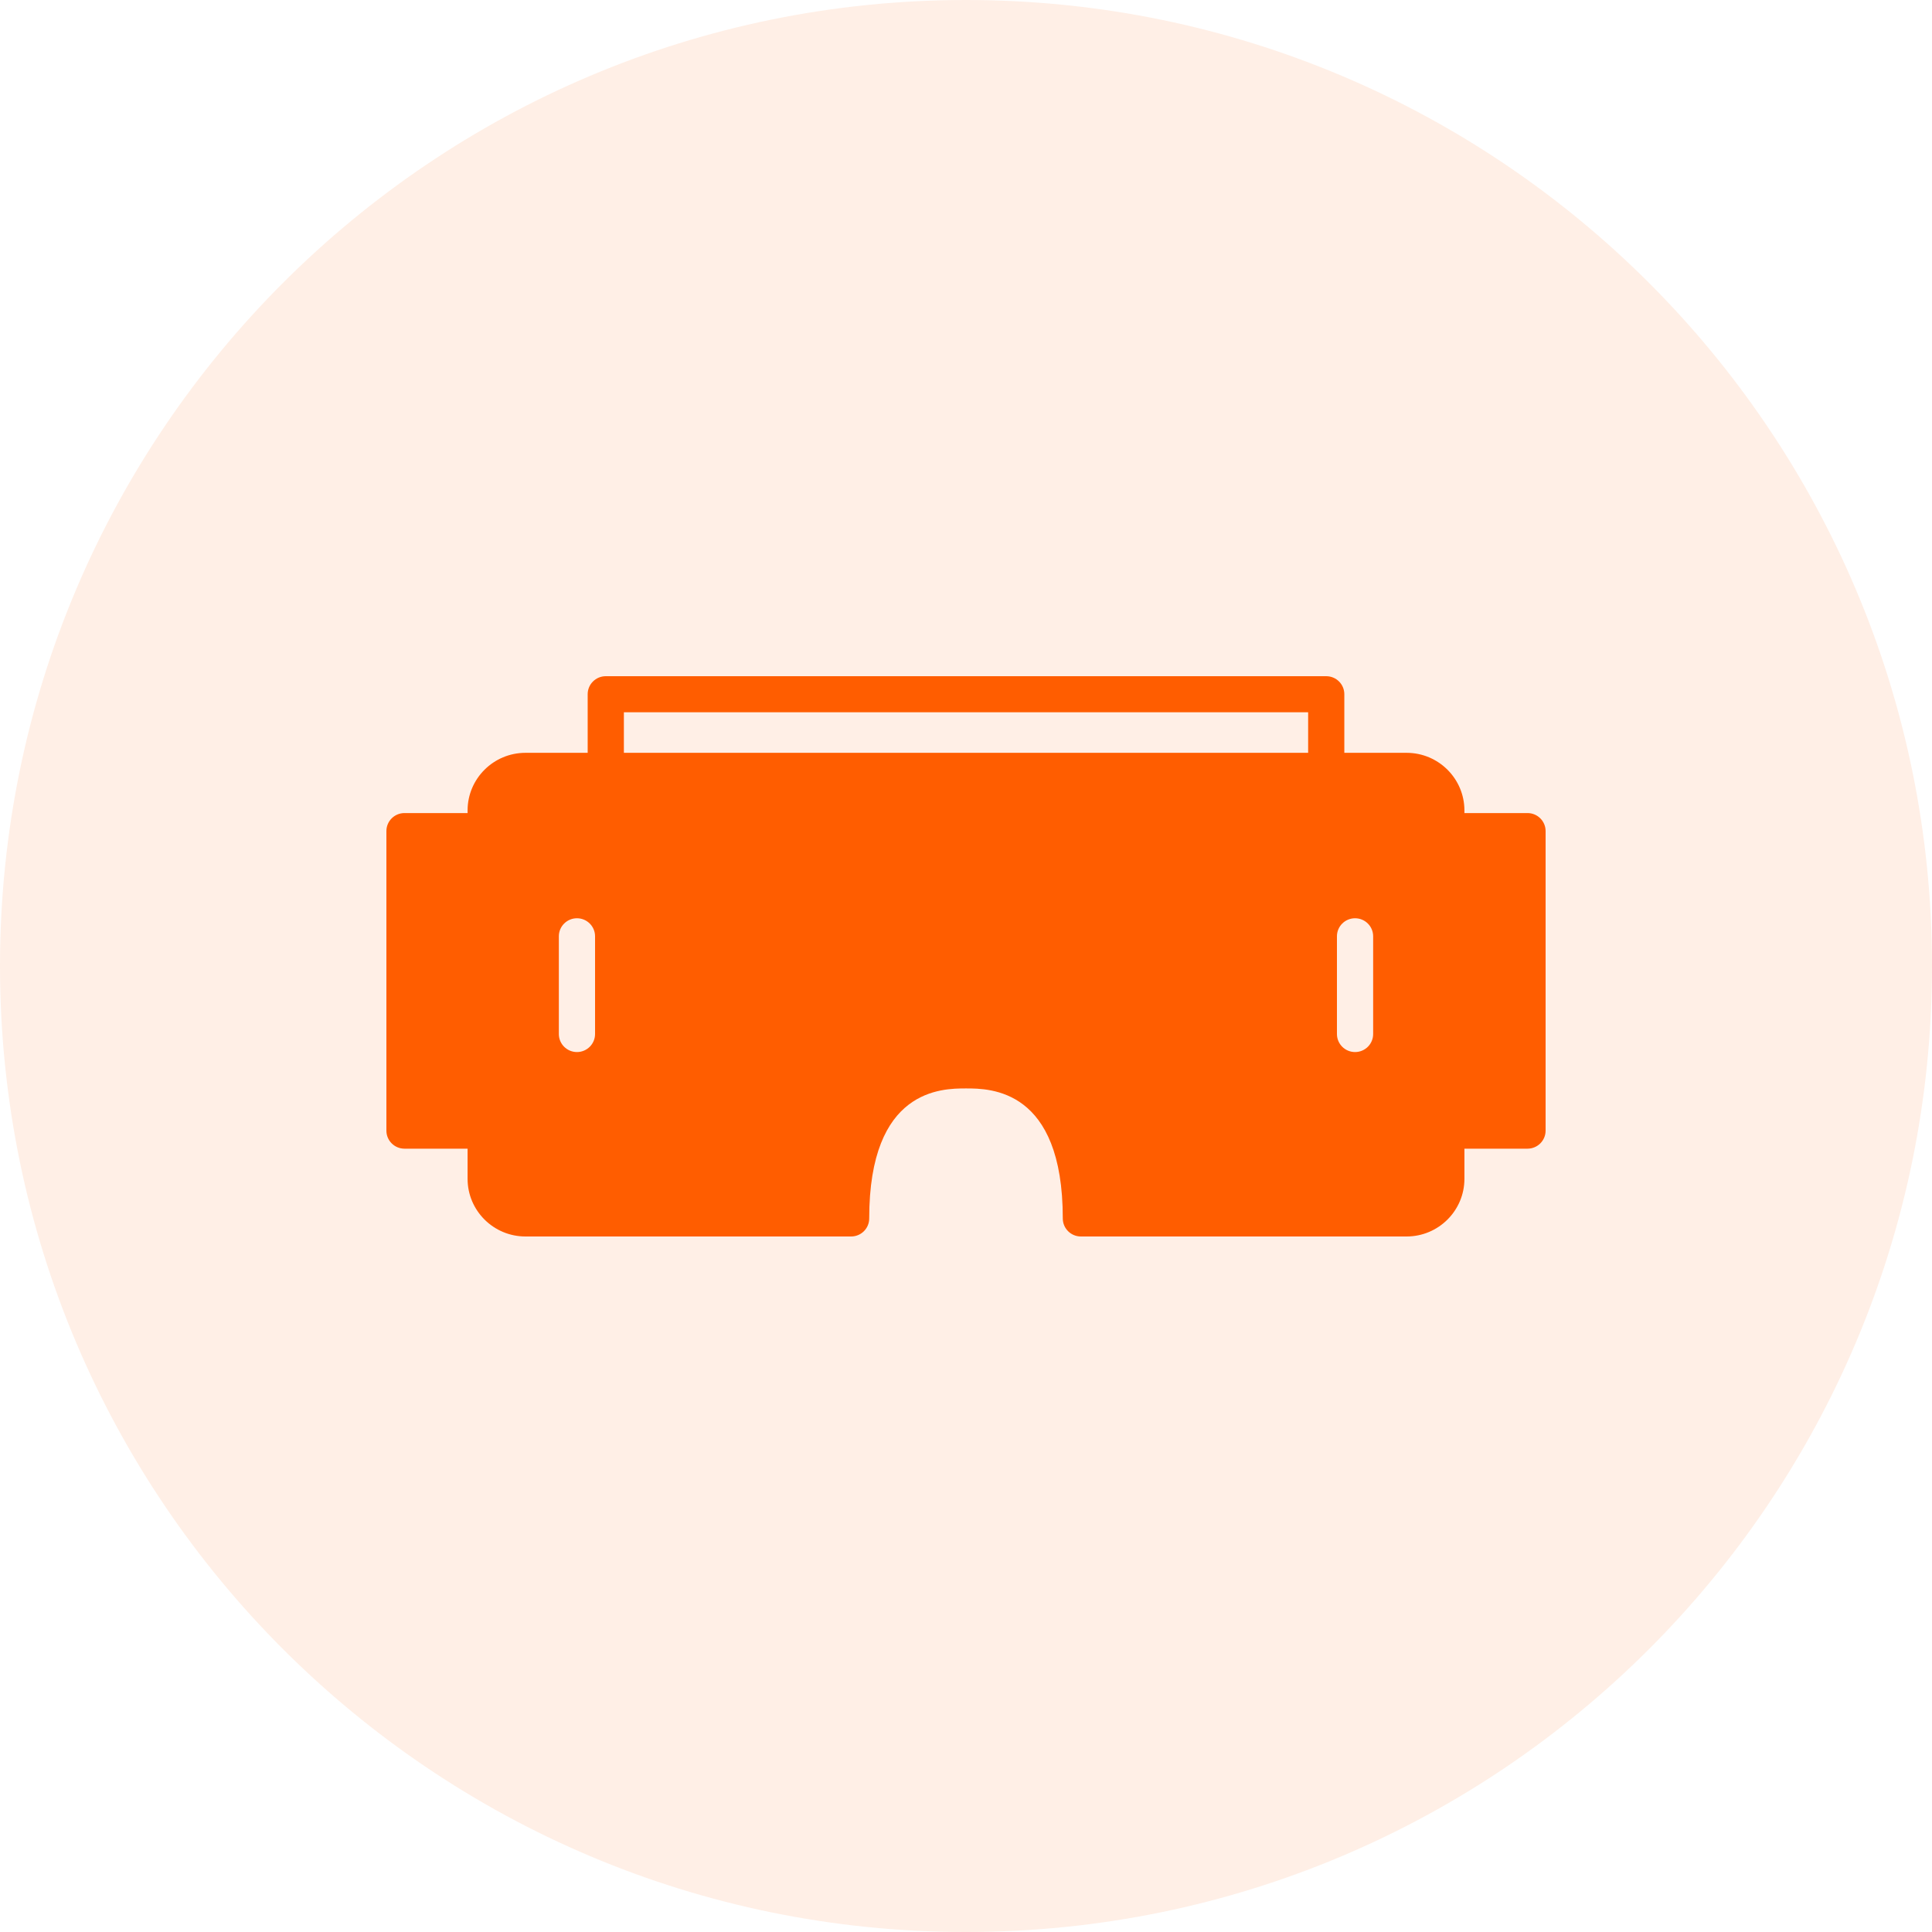 <svg width="100" height="100" viewBox="0 0 100 100" fill="none" xmlns="http://www.w3.org/2000/svg">
<path d="M100 50C100 77.614 77.614 100 50 100C22.386 100 0 77.614 0 50C0 22.386 22.386 0 50 0C77.614 0 100 22.386 100 50Z" fill="#FF5D00" fill-opacity="0.1"/>
<path d="M79.063 42.084H75.798V41.948C75.798 40.303 74.455 38.966 72.805 38.966H69.582V35.933C69.582 35.418 69.163 35 68.646 35H31.354C30.837 35 30.418 35.418 30.418 35.933V38.966H27.199C25.546 38.966 24.202 40.303 24.202 41.948V42.084H20.937C20.419 42.084 20 42.502 20 43.017V58.522C20 59.037 20.419 59.455 20.937 59.455H24.202V61.018C24.202 62.662 25.546 64 27.199 64H44.054C44.572 64 44.99 63.582 44.99 63.067C44.99 56.337 48.761 56.337 50 56.337C51.239 56.337 55.01 56.337 55.01 63.067C55.01 63.582 55.429 64 55.946 64H72.805C74.455 64 75.798 62.662 75.798 61.018V59.455H79.063C79.581 59.455 80 59.037 80 58.522V43.017C80 42.502 79.581 42.084 79.063 42.084ZM71.074 53.521C71.074 54.036 70.655 54.454 70.138 54.454C69.62 54.454 69.2 54.036 69.2 53.521V48.462C69.2 47.947 69.62 47.529 70.138 47.529C70.655 47.529 71.074 47.947 71.074 48.462V53.521ZM30.8 53.521C30.8 54.036 30.38 54.454 29.863 54.454C29.346 54.454 28.926 54.036 28.926 53.521V48.462C28.926 47.947 29.346 47.529 29.863 47.529C30.38 47.529 30.8 47.947 30.8 48.462V53.521ZM32.292 36.867H67.709V38.966H32.292V36.867Z" fill="#FF5D00"/>
</svg>
